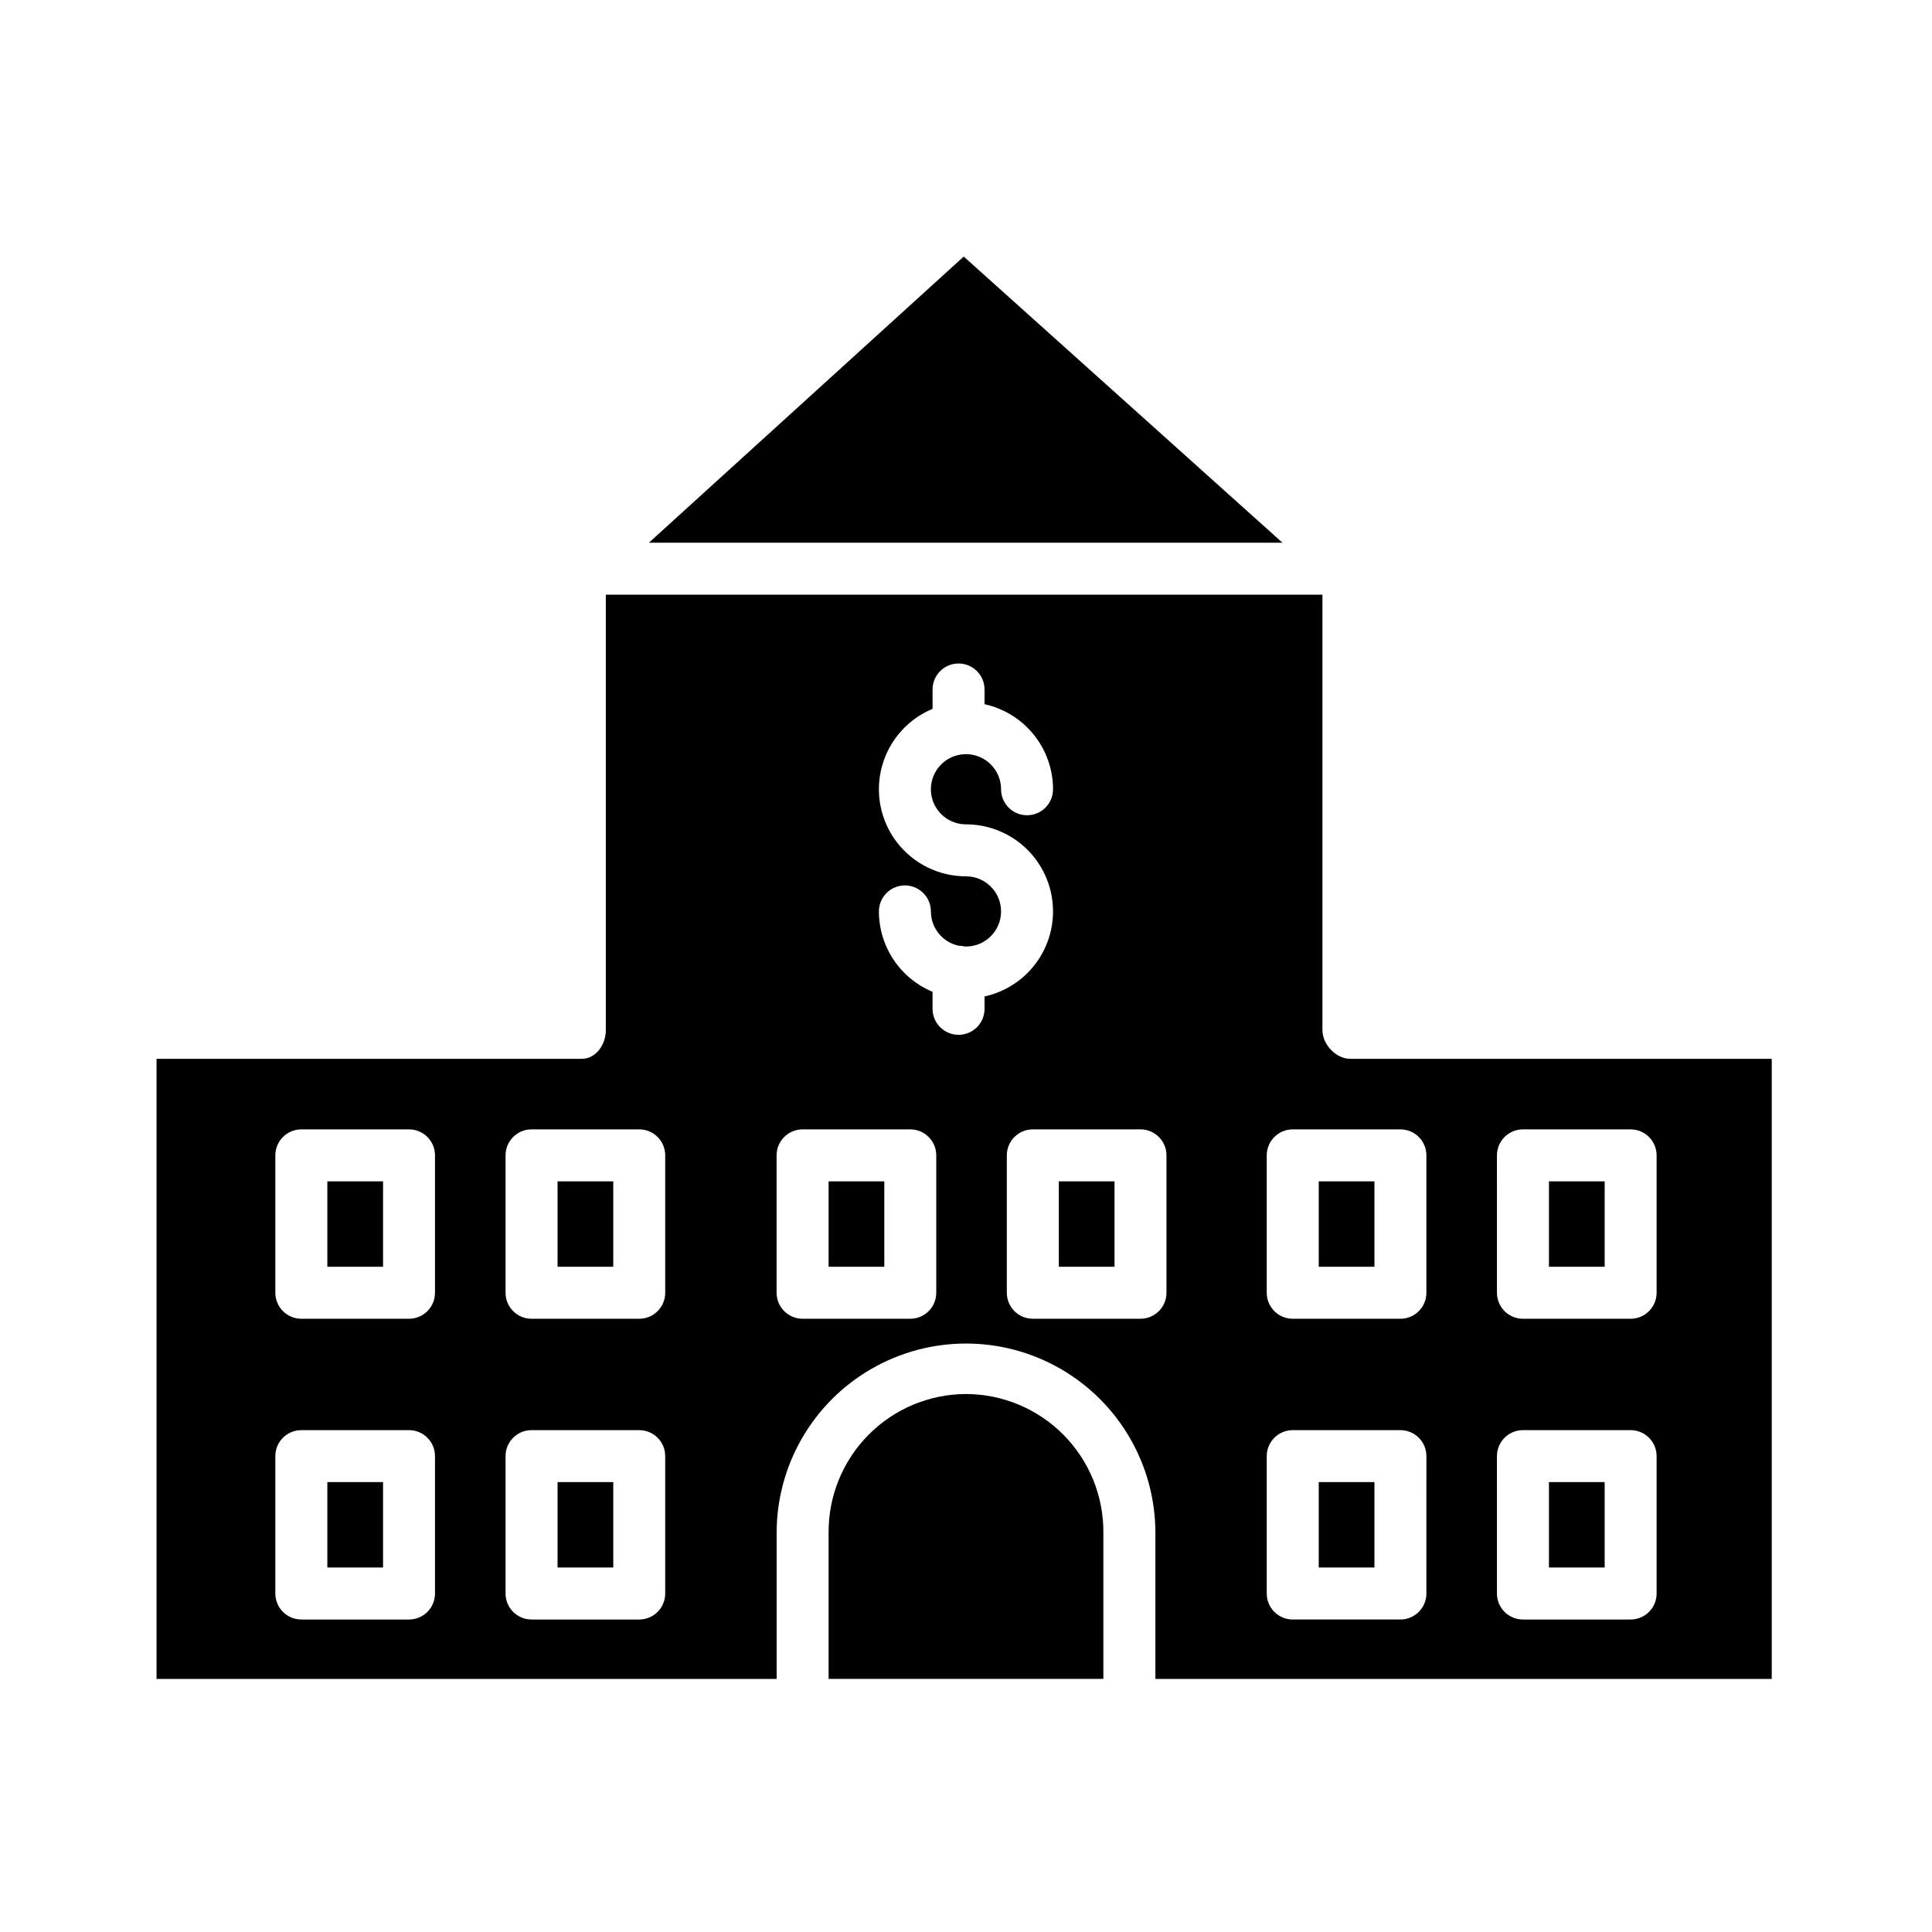 <?xml version="1.0" encoding="UTF-8"?>
<!-- The Best Svg Icon site in the world: iconSvg.co, Visit us! https://iconsvg.co -->
<svg fill="#000000" width="800px" height="800px" version="1.1" viewBox="144 144 512 512" xmlns="http://www.w3.org/2000/svg">
 <g>
  <path d="m493.48 536.77h14.762v22.633h-14.762z"/>
  <path d="m291.76 457.07h14.762v22.633h-14.762z"/>
  <path d="m291.76 536.77h14.762v22.633h-14.762z"/>
  <path d="m424.6 457.07h14.762v22.633h-14.762z"/>
  <path d="m230.75 536.77h14.762v22.633h-14.762z"/>
  <path d="m400 513.43c-9.719 0.023-19.023 3.922-25.855 10.832-6.836 6.906-10.633 16.254-10.555 25.969v38.691h72.816v-38.691c0.078-9.719-3.719-19.062-10.555-25.973-6.832-6.906-16.137-10.805-25.852-10.828z"/>
  <path d="m399.4 211.99-83.43 75.828h167.89z"/>
  <path d="m230.75 457.07h14.762v22.633h-14.762z"/>
  <path d="m363.59 457.07h14.762v22.633h-14.762z"/>
  <path d="m554.49 536.77h14.762v22.633h-14.762z"/>
  <path d="m554.49 457.07h14.762v22.633h-14.762z"/>
  <path d="m493.48 457.07h14.762v22.633h-14.762z"/>
  <path d="m494.46 417v-115.4h-189.91v115.4c0 3.805-2.594 7.598-6.394 7.598h-112.67v164.33h164.33v-38.691c0-17.93 9.566-34.496 25.094-43.461 15.527-8.965 34.656-8.965 50.184 0 15.527 8.965 25.094 25.531 25.094 43.461v38.691h163.34v-164.33h-111.68c-3.805 0-7.383-3.793-7.383-7.598zm-235.18 149.3c0 1.824-0.727 3.578-2.016 4.867-1.293 1.293-3.043 2.019-4.871 2.019h-28.535c-3.805 0-6.891-3.086-6.891-6.887v-36.41c0-3.805 3.086-6.887 6.891-6.887h28.535c3.805 0 6.887 3.082 6.887 6.887zm0-79.703v-0.004c0 1.828-0.727 3.578-2.016 4.871-1.293 1.293-3.043 2.019-4.871 2.019h-28.535c-3.805 0-6.891-3.086-6.891-6.891v-36.406c0-3.805 3.086-6.891 6.891-6.891h28.535c3.805 0 6.887 3.086 6.887 6.891zm61.008 79.703c0 1.824-0.723 3.578-2.016 4.867-1.293 1.293-3.043 2.019-4.871 2.019h-28.535c-3.805 0-6.891-3.086-6.891-6.887v-36.41c0-3.805 3.086-6.887 6.891-6.887h28.535c3.805 0 6.887 3.082 6.887 6.887zm0-79.703v-0.004c0 1.828-0.723 3.578-2.016 4.871-1.293 1.293-3.043 2.019-4.871 2.019h-28.535c-3.805 0-6.891-3.086-6.891-6.891v-36.406c0-3.805 3.086-6.891 6.891-6.891h28.535c3.805 0 6.887 3.086 6.887 6.891zm71.832 0v-0.004c0 1.828-0.723 3.578-2.016 4.871-1.293 1.293-3.043 2.019-4.871 2.019h-28.535c-3.805 0-6.891-3.086-6.891-6.891v-36.406c0-3.805 3.086-6.891 6.891-6.891h28.535c3.805 0 6.887 3.086 6.887 6.891zm12.793-75.246v-0.004c0 3.805-3.082 6.891-6.887 6.891s-6.891-3.086-6.891-6.891v-4.512c-4.203-1.75-7.797-4.707-10.328-8.5-2.527-3.789-3.883-8.242-3.887-12.797 0-3.805 3.082-6.891 6.887-6.891s6.891 3.086 6.891 6.891c0.004 4.379 3.062 8.16 7.344 9.086 0.531 0.004 1.059 0.066 1.574 0.191 0.125 0.008 0.25 0.02 0.379 0.02 5.137 0 9.297-4.164 9.297-9.301s-4.16-9.297-9.297-9.297c-7.172 0-13.934-3.332-18.305-9.02-4.367-5.688-5.84-13.082-3.992-20.008 1.852-6.93 6.816-12.602 13.441-15.352v-5.137c0-3.805 3.082-6.887 6.887-6.887s6.887 3.082 6.887 6.887v3.898c5.141 1.129 9.742 3.981 13.043 8.078 3.301 4.098 5.106 9.203 5.109 14.465 0 3.805-3.082 6.887-6.887 6.887-3.805 0-6.887-3.082-6.887-6.887 0-3.762-2.266-7.148-5.742-8.59-3.473-1.438-7.473-0.645-10.129 2.016-2.66 2.66-3.457 6.656-2.016 10.133 1.438 3.473 4.828 5.738 8.59 5.738 7.652 0 14.812 3.797 19.105 10.137 4.289 6.336 5.16 14.391 2.316 21.5-2.84 7.109-9.023 12.344-16.504 13.977zm48.215 75.242c0 1.828-0.723 3.578-2.016 4.871-1.293 1.293-3.043 2.019-4.871 2.019h-28.535c-3.805 0-6.887-3.086-6.887-6.891v-36.406c0-3.805 3.082-6.891 6.887-6.891h28.535c3.805 0 6.887 3.086 6.887 6.891zm68.879 79.703 0.004 0.004c0 1.824-0.727 3.578-2.019 4.867-1.289 1.293-3.043 2.019-4.871 2.019h-28.535c-3.805 0-6.887-3.086-6.887-6.887v-36.41c0-3.805 3.082-6.887 6.887-6.887h28.535c3.805 0 6.891 3.082 6.891 6.887zm18.695-116.11 0.004 0.004c0-3.805 3.082-6.891 6.887-6.891h28.539c3.801 0 6.887 3.086 6.887 6.891v36.406c0 1.828-0.727 3.578-2.019 4.871-1.289 1.293-3.043 2.019-4.867 2.019h-28.539c-3.805 0-6.887-3.086-6.887-6.891zm0 79.703 0.004 0.004c0-3.805 3.082-6.887 6.887-6.887h28.539c3.801 0 6.887 3.082 6.887 6.887v36.41c0 1.824-0.727 3.578-2.019 4.867-1.289 1.293-3.043 2.019-4.867 2.019h-28.539c-3.805 0-6.887-3.086-6.887-6.887zm-18.695-79.703v36.406l0.004 0.004c0 1.828-0.727 3.578-2.019 4.871-1.289 1.293-3.043 2.019-4.871 2.019h-28.535c-3.805 0-6.887-3.086-6.887-6.891v-36.406c0-3.805 3.082-6.891 6.887-6.891h28.535c3.805 0 6.891 3.086 6.891 6.891z"/>
 </g>
</svg>